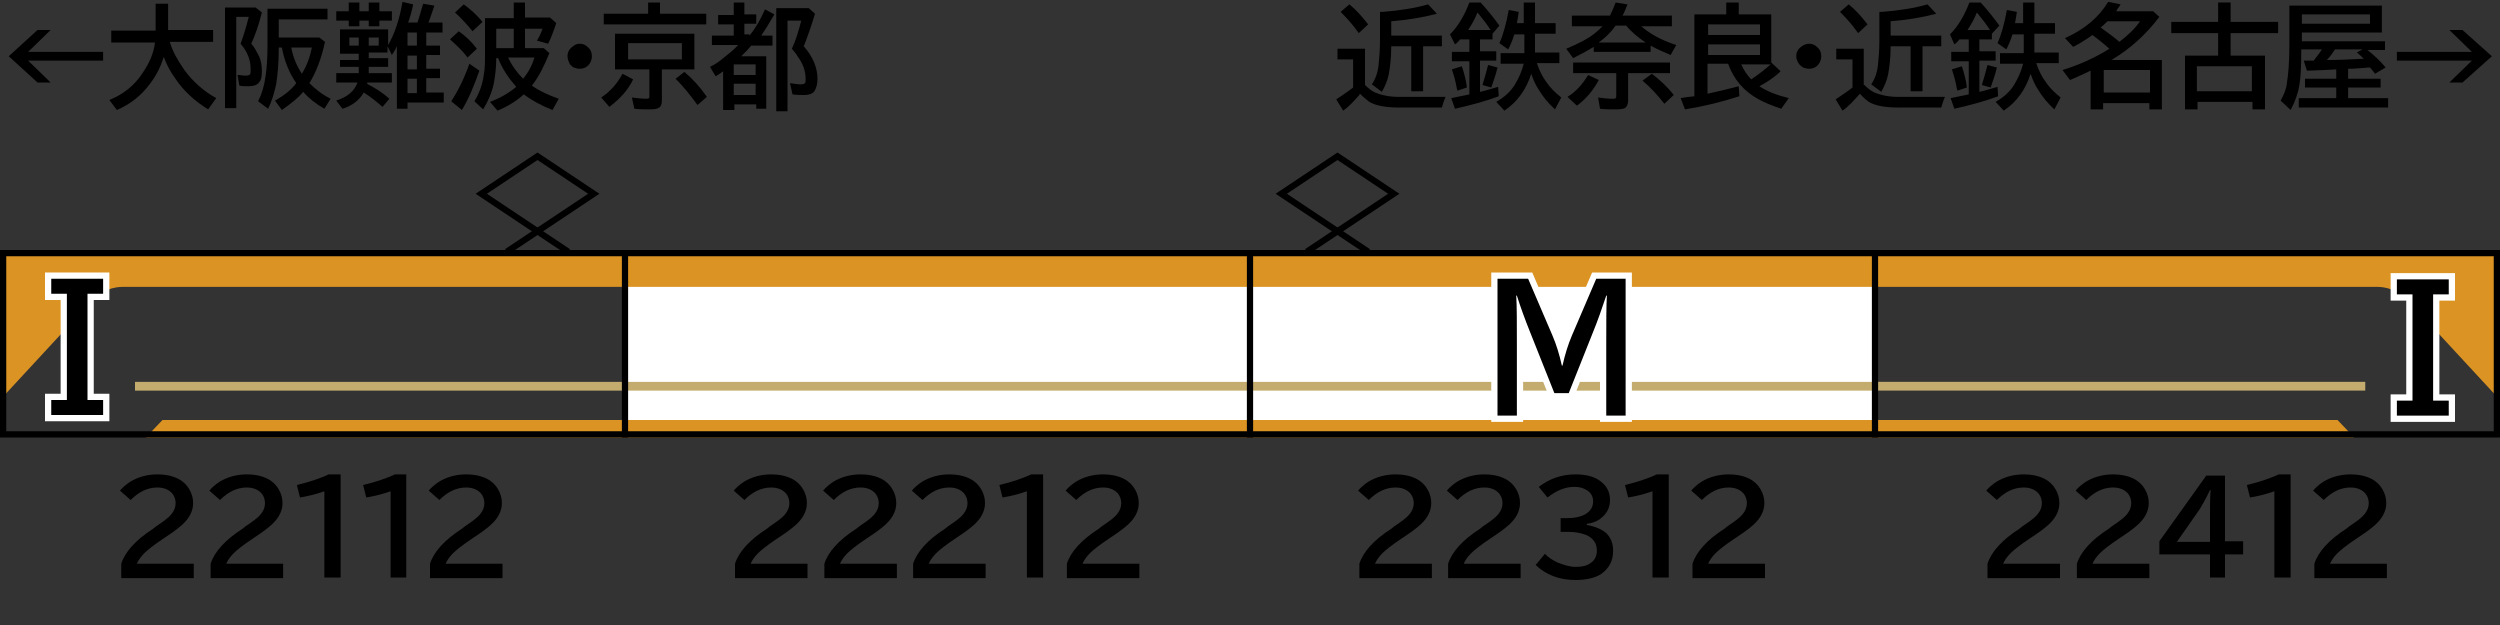 <?xml version="1.0" encoding="utf-8"?>
<!-- Generator: Adobe Illustrator 27.9.0, SVG Export Plug-In . SVG Version: 6.00 Build 0)  -->
<svg version="1.1" id="レイヤー_1" xmlns="http://www.w3.org/2000/svg" xmlns:xlink="http://www.w3.org/1999/xlink" x="0px"
	 y="0px" viewBox="0 0 400 100" style="enable-background:new 0 0 400 100;" xml:space="preserve">
<rect x="0" y="0" width="400" height="100" fill="#333333" stroke="none"/>
<style type="text/css">
	.st0{fill-rule:evenodd;clip-rule:evenodd;fill:none;stroke:#000000;stroke-linecap:square;}
	.st1{fill-rule:evenodd;clip-rule:evenodd;fill:#DB9423;}
	.st2{fill-rule:evenodd;clip-rule:evenodd;fill:#C3AC6E;}
	.st3{fill-rule:evenodd;clip-rule:evenodd;fill:#FFFFFF;}
	.st4{fill-rule:evenodd;clip-rule:evenodd;fill:none;stroke:#000000;}
	.st5{fill:#FFFFFF;}
	.st6{fill:none;stroke:#FFFFFF;stroke-width:2;stroke-miterlimit:10;}
</style>
<g id="パンタ">
	<g>
		<polygon class="st0" points="95,31 86,37 77,31 86,25 		"/>
		<polyline class="st0" points="81.5,40 86,37 90.5,40 		"/>
	</g>
	<g>
		<polygon class="st0" points="223,31 214,37 205,31 214,25 		"/>
		<polyline class="st0" points="209.5,40 214,37 218.5,40 		"/>
	</g>
</g>
<g id="塗り">
	<g>
		<g>
			<path class="st1" d="M0,40v24c6.1-6.6,13.5-14.6,14.8-16c2-2.2,4.8-2.1,4.8-2.1H100V40H0z"/>
			<path class="st1" d="M23.4,70H100v-2.8h-74C25,68.2,24.1,69.2,23.4,70z"/>
		</g>
		<rect x="21.6" y="61.1" class="st2" width="78.4" height="1.4"/>
	</g>
	<g>
		<g>
			<path class="st1" d="M400,40v24c-6.1-6.6-13.5-14.6-14.8-16c-2-2.2-4.8-2.1-4.8-2.1H300V40H400z"/>
			<path class="st1" d="M376.6,70H300v-2.8h74C375,68.2,375.9,69.2,376.6,70z"/>
		</g>
		
			<rect x="300" y="61.1" transform="matrix(-1 -4.489399e-11 4.489399e-11 -1 678.441 123.594)" class="st2" width="78.4" height="1.4"/>
	</g>
	<g>
		<rect x="100" y="40" class="st1" width="100" height="30"/>
		<rect x="100" y="45.9" class="st3" width="100" height="21.3"/>
		<rect x="100" y="61.1" class="st2" width="100" height="1.4"/>
	</g>
	<g>
		<rect x="200" y="40" class="st1" width="100" height="30"/>
		<rect x="200" y="45.9" class="st3" width="100" height="21.3"/>
		<rect x="200" y="61.1" class="st2" width="100" height="1.4"/>
	</g>
</g>
<g id="編成外罫線">
	<line class="st4" x1="100" y1="40" x2="100" y2="70"/>
	<line class="st4" x1="200" y1="40" x2="200" y2="70"/>
	<g>
		<path d="M399,41v28H1V41H399 M400,40H0v30h400V40L400,40z"/>
	</g>
	<line class="st4" x1="300" y1="40" x2="300" y2="70"/>
</g>
<g id="テキスト">
	<g>
		<g>
			<path d="M6,4.8h2.1L4.5,8.3h12v1.4h-12l3.6,3.5H6L1.4,9L6,4.8z"/>
			<path d="M27.2,6.8c0.4,1.4,1.2,2.8,2.3,4.4c1.4,1.9,3.1,3.4,5.1,4.5l-1.3,1.8c-2.1-1.3-3.9-2.9-5.3-5c-0.8-1.1-1.4-2.3-1.8-3.4
				c-0.5,1.6-1.2,3-2.2,4.3c-1.4,1.9-3.2,3.3-5.3,4.2l-1.2-1.6c2.2-0.9,4-2.3,5.3-4.3c1.1-1.6,1.8-3.2,2-4.9h-7V4.9h7.1V0.6h2v4.2
				h7.2v1.9H27.2z"/>
			<path d="M40.2,7c0.5,0.5,0.8,1.2,1.2,1.9c0.4,0.8,0.5,1.7,0.5,2.5c0,0.8-0.1,1.4-0.4,1.7c-0.3,0.5-0.9,0.7-1.8,0.7
				c-0.5,0-0.9,0-1.4-0.1L38,12l0.3,0c0.5,0.1,0.9,0.1,1.1,0.1c0.3,0,0.5-0.1,0.6-0.2c0.1-0.1,0.1-0.4,0.1-0.9c0-1.4-0.5-2.7-1.6-4
				l0.1-0.3c0.4-1.1,0.8-2.4,1.2-4h-2v14.6h-1.8V1.2h4.9L41.9,2C41.4,4,40.8,5.7,40.2,7z M44.6,7.7v0.2c0,2.3-0.2,4.1-0.4,5.5
				c-0.3,1.4-0.7,2.8-1.3,4l-1.6-1.2c0.6-1.2,1-2.5,1.2-4.1c0.2-1.3,0.3-3,0.3-4.9V1.4h9.6v1.7h-7.8V6h6.5L52,6.7
				c-0.6,2.8-1.5,5-2.5,6.6c0.9,0.9,2,1.8,3.4,2.5l-1,1.6c-1.4-0.8-2.5-1.7-3.4-2.7c-0.8,1-2,1.9-3.4,2.9l-1.1-1.5
				c1.4-0.8,2.6-1.7,3.4-2.8c-1.1-1.6-1.9-3.5-2.3-5.7H44.6z M48.3,11.8c0.8-1.3,1.3-2.7,1.6-4.2h-3.3C46.9,9.2,47.5,10.6,48.3,11.8
				z"/>
			<path d="M65.3,3.6h1.5c0.3-0.9,0.6-2,0.9-3l1.8,0.3c-0.3,0.9-0.6,1.8-0.9,2.6l-0.1,0.1h2.3v1.6h-2.6v2.1h2.2v1.5h-2.2v2.2h2.2
				v1.5h-2.2v2.3H71v1.6h-5.8v1h-1.7v-10c-0.2,0.5-0.5,0.9-0.8,1.4l-0.7-1.4v1h-3v0.9h3.1v1.4h-3.1v1h3.7v1.5h-3.9
				c0,0.1,0,0.1-0.1,0.2c1.4,0.7,2.6,1.5,3.6,2.4l-1.1,1.3c-0.9-0.8-1.9-1.6-3-2.3c-0.7,1.2-1.8,2.1-3.4,2.6l-1-1.3
				c1.8-0.6,2.9-1.5,3.4-2.9h-3.4v-1.5h3.6v-1h-3V9.6h3V8.6h-3V4.7h7.7v2.5c1-1.7,1.8-4,2.3-6.9l1.7,0.4C65.9,1.8,65.6,2.8,65.3,3.6
				z M55.8,1.8V0.4h1.7v1.4H59V0.4h1.7v1.4h2v1.5h-2v0.9H59V3.3h-1.5v0.9h-1.7V3.3h-2V1.8H55.8z M57.4,6h-1.5v1.3h1.5V6z M59,6v1.3
				h1.6V6H59z M65.2,5.2v2.1h1.5V5.2H65.2z M65.2,8.9v2.2h1.5V8.9H65.2z M65.2,12.6v2.3h1.5v-2.3H65.2z"/>
			<path d="M74.8,9.2c-0.8-1.1-1.8-2-2.8-2.9L73.4,5c1,0.7,2,1.6,2.9,2.8L74.8,9.2z M72.2,16.2c1.1-1.7,2.1-3.7,2.9-6l1.6,1.1
				c-0.8,2.3-1.7,4.5-2.8,6.3L72.2,16.2z M75.6,5c-0.8-1-1.7-2-2.8-3l1.4-1.3c1.1,0.8,2.1,1.7,3,2.8L75.6,5z M85.1,13.7
				c1.1,0.8,2.6,1.5,4.3,2.1l-1,1.8c-1.8-0.7-3.4-1.6-4.6-2.5c-1.2,1.1-2.7,2-4.2,2.6l-1.2-1.4c1.6-0.6,3-1.4,4.2-2.4
				c-1.3-1.5-2.3-3-2.9-4.6h-0.3c0,1.6-0.2,3-0.4,4.1c-0.3,1.4-0.9,2.8-1.7,4.1l-1.4-1.3c0.8-1.3,1.3-2.7,1.5-4.2
				c0.2-1,0.2-2.1,0.2-3.3V2.9h4.6V0.4H84v2.4h4L89,3.7C88.6,4.9,88.2,6,87.7,7l-1.8-0.5c0.4-0.6,0.7-1.3,0.9-1.9H84v3.1H87l0.9,0.8
				C87.1,10.5,86.2,12.3,85.1,13.7z M82.2,4.6h-2.8v3.1h2.8V4.6z M83.7,12.6c0.9-1.1,1.5-2.3,1.8-3.4h-4.2
				C81.9,10.5,82.7,11.6,83.7,12.6z"/>
			<path d="M92.8,7c0.5,0,0.9,0.2,1.2,0.5c0.5,0.4,0.7,0.9,0.7,1.5c0,0.4-0.1,0.7-0.3,1.1c-0.4,0.6-0.9,0.9-1.7,0.9
				c-0.3,0-0.6-0.1-0.9-0.2c-0.2-0.1-0.4-0.3-0.6-0.5C91,9.9,90.8,9.5,90.8,9c0-0.7,0.3-1.2,0.9-1.6C92,7.1,92.4,7,92.8,7z"/>
			<path d="M96.2,15.6c1.5-1,2.6-2.3,3.4-3.8l1.7,0.9c-0.8,1.7-2.1,3.1-3.8,4.4L96.2,15.6z M105.7,2.2h7.3v1.7H96.6V2.2h7.1V0.4h1.9
				V2.2z M111.1,5.4v5.7h-5.2V16c0,0.5-0.1,0.9-0.3,1.1c-0.3,0.3-0.8,0.4-1.6,0.4c-0.8,0-1.7,0-2.5-0.1l-0.4-1.8
				c0.8,0.1,1.6,0.2,2.4,0.2c0.2,0,0.4-0.1,0.4-0.2c0-0.1,0-0.1,0-0.2v-4.3h-5.5V5.4H111.1z M100.5,6.9v2.6h8.6V6.9H100.5z
				 M111.6,16.8c-1.1-1.5-2.2-2.9-3.5-4.2l1.4-1.1c1.3,1.1,2.5,2.4,3.6,4L111.6,16.8z"/>
			<path d="M119.9,5.7c1-1.2,1.8-2.6,2.5-4.2l1.5,0.8c-0.8,1.4-1.5,2.5-2.1,3.4h1.8v1.6h-3.4c0,0-0.1,0.1-0.1,0.1
				c-0.3,0.4-0.8,0.9-1.5,1.6h4v8.4H121v-0.7h-3.5v0.9h-1.8v-6.2c-0.4,0.3-0.8,0.6-1.2,0.8l-0.9-1.5c0.6-0.3,1.3-0.7,2-1.3
				c1-0.8,1.9-1.5,2.5-2.2h-4.2V5.7h3.5V3.9h-2.5V2.4h2.5V0.4h1.7v1.9h1.9v1.5h-1.9v1.7H119.9z M117.4,10.3V12h3.5v-1.7H117.4z
				 M117.4,13.4v1.8h3.5v-1.8H117.4z M128.6,7.4c1.5,1.7,2.2,3.5,2.2,5.2c0,0.9-0.2,1.5-0.5,2c-0.3,0.4-0.9,0.6-1.6,0.6
				c-0.6,0-1.3,0-1.9-0.1l-0.4-1.8c0.7,0.1,1.3,0.2,1.7,0.2c0.4,0,0.6-0.1,0.7-0.2c0.1-0.1,0.1-0.4,0.1-0.7c0-1.2-0.4-2.4-1.3-3.6
				c-0.2-0.4-0.5-0.7-0.9-1.2c0.6-1.3,1.1-2.9,1.5-4.5H126v14.5h-1.8V1.3h5.2l1,0.9C129.8,4.2,129.2,5.9,128.6,7.4z"/>
		</g>
	</g>
	<g>
		<g>
			<path d="M218.4,13.6c0.5,0.5,1,0.9,1.6,1.2c1,0.4,2.2,0.7,3.8,0.7h7.5c-0.2,0.4-0.4,1-0.6,1.7h-7c-2,0-3.6-0.3-4.6-0.9
				c-0.4-0.3-0.9-0.7-1.5-1.3c0,0-0.1,0.1-0.1,0.2c-0.9,1-1.7,1.9-2.6,2.5l-1.1-1.8c0.9-0.6,1.8-1.2,2.7-1.9V9.5H214V7.8h4.4V13.6z
				 M217.4,5.3c-0.9-1.3-1.9-2.4-2.9-3.4l1.4-1.2c1,0.8,2,1.9,3,3.2L217.4,5.3z M220.7,1.9l0.5,0c2.7-0.2,5.2-0.6,7.3-1.2l1.4,1.5
				c-2.3,0.6-4.7,1-7.3,1.2v2.3h8.1v1.7h-3v7.2h-1.9V7.4h-3.2c0,1.9-0.2,3.4-0.4,4.5c-0.2,1-0.6,1.9-1.1,2.8l-1.6-1.2
				c0.6-0.9,1-2,1.1-3.4c0.1-0.9,0.2-2.2,0.2-3.8V1.9z"/>
			<path d="M238.8,5.4v0.9h-2v1.9h2.6v1.5h-2.6v5c0.9-0.2,1.8-0.5,2.9-0.8l0.1,1.5c-2.1,0.8-4.4,1.4-7,2l-0.6-1.7
				c1-0.2,2-0.4,2.9-0.6V9.8h-2.8V8.3h2.8V6.3h-1.5c-0.2,0.3-0.5,0.6-0.8,0.8l-0.8-1.6c1.3-1.3,2.3-3,3.1-5.1h1.8
				c1.2,1.3,2.2,2.6,3,3.7L238.8,5.4z M233.2,14.5l-0.1-0.3c-0.2-1.2-0.5-2.2-0.8-3.1l1.6-0.5c0.4,1.2,0.7,2.4,0.8,3.4L233.2,14.5z
				 M238.5,4.8c-0.5-0.8-1.2-1.7-2.1-2.8c-0.4,1-0.9,1.9-1.5,2.8H238.5z M237.2,13.6c0.3-1,0.6-2,0.9-3.2l1.5,0.4
				c-0.3,1.3-0.7,2.3-1,3.2L237.2,13.6z M243.8,3.7V0.4h1.8v3.3h3.3v1.7h-3.3v3h3.9v1.7h-3.6c0.4,1.2,0.9,2.2,1.5,3
				c0.6,0.9,1.4,1.7,2.4,2.5l-1,1.9c-1.1-1-2-2.1-2.7-3.3c-0.4-0.6-0.8-1.5-1.1-2.4c-0.8,2.5-2.2,4.5-4.3,5.9l-1.3-1.4
				c1.2-0.7,2.3-1.6,3-2.8c0.6-1,1.1-2.1,1.4-3.3h-3.7V8.5h3.8v-3h-1.6c-0.3,0.9-0.6,1.7-1,2.4l-1.4-1c0.6-1.3,1.1-3.1,1.5-5.3
				l1.6,0.3c-0.1,0.7-0.2,1.3-0.3,1.8H243.8z"/>
			<path d="M262.5,4.1c1.3,1.2,3.2,2.3,5.7,3.1l-0.9,1.6c-1.2-0.5-2.3-1-3.2-1.5v1h-9.1V7.5c-0.8,0.5-1.9,1.1-3.3,1.8l-1.1-1.5
				c1.9-0.8,3.5-1.6,4.6-2.5c0.4-0.3,0.8-0.7,1.2-1.1h-4.9V2.5h6.1c0.3-0.6,0.6-1.3,0.9-2.1l1.9,0.3c-0.3,0.7-0.5,1.3-0.8,1.8h7.9
				v1.7H262.5z M250.8,15.5c1.3-0.8,2.4-2,3.3-3.5l1.7,0.8c-0.9,1.7-2.1,3.1-3.5,4.1L250.8,15.5z M260.5,11.7v4.3
				c0,0.5-0.1,0.8-0.3,1.1c-0.2,0.3-0.8,0.4-1.6,0.4c-1,0-1.9,0-2.6-0.1l-0.3-1.8c0.7,0.1,1.5,0.2,2.3,0.2c0.3,0,0.4,0,0.5-0.1
				c0.1-0.1,0.1-0.2,0.1-0.4v-3.6h-6.9v-1.7h15.5v1.7H260.5z M260.2,4.1h-1.7c-0.7,1-1.6,1.9-2.7,2.7h7.5C262.1,6,261,5.1,260.2,4.1
				z M266.3,16.6c-1.1-1.4-2.3-2.7-3.5-3.7l1.5-1.1c1.3,1,2.5,2.1,3.5,3.4L266.3,16.6z"/>
			<path d="M281.5,13.8c1.2,0.8,2.7,1.4,4.7,1.9l-1.2,1.7c-1.5-0.5-2.7-1-3.6-1.5c-2.4-1.3-4-3.2-4.9-5.7h-3.3V15
				c1.8-0.4,3.5-0.8,5-1.2l0.1,1.6c-2.8,0.9-5.6,1.6-8.7,2.1l-0.7-1.8c0.5-0.1,1.2-0.2,2.2-0.3V2.3h5.1V0.4h2v1.9h5.2V10l1.5,1.4
				C284,12.3,282.8,13.1,281.5,13.8z M281.6,5.6V3.9h-8.3v1.7H281.6z M281.6,8.8V7.1h-8.3v1.7H281.6z M280.2,12.7
				c1.2-0.8,2.2-1.6,3.1-2.4h-4.7C279,11.2,279.5,12,280.2,12.7z"/>
			<path d="M289.5,7c0.5,0,0.9,0.2,1.2,0.5c0.5,0.4,0.7,0.9,0.7,1.5c0,0.4-0.1,0.7-0.3,1.1c-0.4,0.6-0.9,0.9-1.7,0.9
				c-0.3,0-0.6-0.1-0.9-0.2c-0.2-0.1-0.4-0.3-0.6-0.5c-0.3-0.4-0.5-0.8-0.5-1.3c0-0.7,0.3-1.2,0.9-1.6C288.7,7.1,289.1,7,289.5,7z"
				/>
			<path d="M298.3,13.6c0.5,0.5,1,0.9,1.6,1.2c1,0.4,2.2,0.7,3.8,0.7h7.5c-0.2,0.4-0.4,1-0.6,1.7h-7c-2,0-3.6-0.3-4.6-0.9
				c-0.4-0.3-0.9-0.7-1.4-1.3c0,0-0.1,0.1-0.2,0.2c-0.9,1-1.7,1.9-2.6,2.5l-1.1-1.8c0.9-0.6,1.8-1.2,2.7-1.9V9.5h-2.6V7.8h4.4V13.6z
				 M297.3,5.3c-0.9-1.3-1.9-2.4-2.9-3.4l1.4-1.2c1,0.8,2,1.9,3,3.2L297.3,5.3z M300.6,1.9l0.5,0c2.7-0.2,5.2-0.6,7.3-1.2l1.4,1.5
				c-2.3,0.6-4.7,1-7.3,1.2v2.3h8.1v1.7h-3v7.2h-1.9V7.4h-3.2c0,1.9-0.2,3.4-0.4,4.5c-0.2,1-0.6,1.9-1.1,2.8l-1.6-1.2
				c0.6-0.9,1-2,1.1-3.4c0.1-0.9,0.2-2.2,0.2-3.8V1.9z"/>
			<path d="M318.7,5.4v0.9h-2v1.9h2.6v1.5h-2.6v5c0.9-0.2,1.8-0.5,2.9-0.8l0.1,1.5c-2.1,0.8-4.4,1.4-7,2l-0.6-1.7
				c1-0.2,2-0.4,2.9-0.6V9.8h-2.8V8.3h2.8V6.3h-1.5c-0.2,0.3-0.5,0.6-0.8,0.8L312,5.5c1.3-1.3,2.3-3,3.1-5.1h1.8
				c1.2,1.3,2.2,2.6,3,3.7L318.7,5.4z M313.2,14.5l-0.1-0.3c-0.2-1.2-0.5-2.2-0.8-3.1l1.6-0.5c0.4,1.2,0.7,2.4,0.8,3.4L313.2,14.5z
				 M318.4,4.8c-0.5-0.8-1.2-1.7-2.1-2.8c-0.4,1-0.9,1.9-1.5,2.8H318.4z M317.1,13.6c0.3-1,0.6-2,0.9-3.2l1.5,0.4
				c-0.3,1.3-0.7,2.3-1,3.2L317.1,13.6z M323.7,3.7V0.4h1.8v3.3h3.3v1.7h-3.3v3h3.9v1.7h-3.6c0.4,1.2,0.9,2.2,1.5,3
				c0.6,0.9,1.4,1.7,2.4,2.5l-1,1.9c-1.1-1-2-2.1-2.7-3.3c-0.4-0.6-0.8-1.5-1.1-2.4c-0.8,2.5-2.2,4.5-4.3,5.9l-1.3-1.4
				c1.2-0.7,2.3-1.6,3-2.8c0.6-1,1.1-2.1,1.4-3.3h-3.7V8.5h3.8v-3H322c-0.3,0.9-0.6,1.7-1,2.4l-1.4-1c0.6-1.3,1.1-3.1,1.5-5.3
				l1.6,0.3c-0.1,0.7-0.2,1.3-0.3,1.8H323.7z"/>
			<path d="M337.8,9.6h8.1v7.9h-2v-1h-7.4v1h-2v-6.2l-0.2,0.1c-1.1,0.5-2.1,1-3.1,1.4l-1.2-1.6c2.6-0.8,5.1-1.9,7.5-3.4
				c-1-0.9-1.9-1.6-2.7-2.2c-1,0.7-2.1,1.4-3.1,1.9l-1.3-1.4c3.1-1.4,5.4-3.3,6.9-5.8l2,0.4c-0.3,0.5-0.6,0.8-0.7,1.1h5.9l1,0.9
				c-2.2,2.9-4.7,5.1-7.5,6.8L337.8,9.6z M339.1,6.7c1.3-1,2.5-2.1,3.3-3.3h-5.2c-0.3,0.3-0.7,0.7-1.1,1
				C337.2,5.2,338.2,5.9,339.1,6.7z M336.6,11.2v3.6h7.4v-3.6H336.6z"/>
			<path d="M356.9,8.9h5.5v8.6h-2v-1.2h-8.8v1.2h-2V8.9h5.3V5.3h-7.5V3.5h7.5V0.4h2v3.1h7.6v1.8h-7.6V8.9z M360.3,10.6h-8.8v4h8.8
				V10.6z"/>
			<path d="M375.7,11v1.6h5.2V14h-5.2v1.7h6.4v1.5h-14.3v-1.5h6V14h-5v-1.4h5v-1.5l-1.8,0.1c-0.8,0-1.8,0.1-2.9,0.1l-0.5-1.6h0.9
				c0.2,0,0.5,0,0.7,0c0.4-0.6,0.9-1.1,1.3-1.8h-3.3c0,0.1,0,0.3,0,0.5c0,2.4-0.1,4.1-0.3,5.2c-0.2,1.3-0.7,2.7-1.4,4l-1.6-1.5
				c0.5-0.9,0.9-1.8,1-2.8c0.2-1.2,0.4-3.2,0.4-6V0.9h14.8v4.3h-12.8v1.4h13.3v1.4h-2.8c1,0.8,2,1.7,2.9,2.8l-1.7,1
				c-0.3-0.4-0.6-0.8-0.8-1c-0.1,0-0.2,0-0.3,0c-0.7,0.1-1.5,0.1-2.6,0.2L375.7,11z M379.2,2.3h-10.9v1.5h10.9V2.3z M378,7.9h-4.4
				c-0.4,0.6-0.8,1.2-1.3,1.7h0.1h0.1c1.7,0,3.6-0.1,5.7-0.2c-0.3-0.3-0.7-0.7-1.1-1L378,7.9z"/>
			<path d="M391.9,4.8h2.1l4.7,4.2l-4.7,4.2h-2.1l3.6-3.5h-12V8.3h12L391.9,4.8z"/>
		</g>
	</g>
	<g>
		<g>
			<path d="M19.4,92.4v-2.2c0.6-1.9,2.3-3.8,5.1-5.6l0.5-0.4c1.2-0.8,2-1.4,2.4-1.9c0.5-0.6,0.7-1.2,0.7-1.8c0-0.6-0.2-1.1-0.5-1.5
				c-0.5-0.6-1.3-1-2.4-1c-1.6,0-3,0.7-4.3,2l-1.7-1.5c0.4-0.5,1-1,1.6-1.4c1.3-0.8,2.8-1.2,4.4-1.2c1.2,0,2.3,0.2,3.3,0.7
				c0.8,0.4,1.4,1,1.8,1.7c0.4,0.7,0.6,1.4,0.6,2.2c0,1-0.4,2-1.2,2.9c-0.5,0.6-1.5,1.4-3,2.4l-0.6,0.4c-1.5,1-2.5,1.8-3,2.3
				c-0.6,0.6-1,1.2-1.2,1.7h9.1v2.3H19.4z"/>
			<path d="M33.7,92.4v-2.2c0.6-1.9,2.3-3.8,5.1-5.6l0.5-0.4c1.2-0.8,2-1.4,2.4-1.9c0.5-0.6,0.7-1.2,0.7-1.8c0-0.6-0.2-1.1-0.5-1.5
				c-0.5-0.6-1.3-1-2.4-1c-1.6,0-3,0.7-4.3,2l-1.7-1.5c0.4-0.5,1-1,1.6-1.4c1.3-0.8,2.8-1.2,4.4-1.2c1.2,0,2.3,0.2,3.3,0.7
				c0.8,0.4,1.4,1,1.8,1.7c0.4,0.7,0.6,1.4,0.6,2.2c0,1-0.4,2-1.2,2.9c-0.5,0.6-1.5,1.4-3,2.4l-0.6,0.4c-1.5,1-2.5,1.8-3,2.3
				c-0.6,0.6-1,1.2-1.2,1.7h9.1v2.3H33.7z"/>
			<path d="M51.9,92.4V78.6c-1.4,0.5-2.7,0.8-3.9,1l-0.5-2c2.1-0.5,3.8-1.1,5.1-1.7h1.9v16.5H51.9z"/>
			<path d="M62.5,92.4V78.6c-1.4,0.5-2.7,0.8-3.9,1l-0.5-2c2.1-0.5,3.8-1.1,5.1-1.7H65v16.5H62.5z"/>
			<path d="M68.8,92.4v-2.2c0.6-1.9,2.3-3.8,5.1-5.6l0.5-0.4c1.2-0.8,2-1.4,2.4-1.9c0.5-0.6,0.7-1.2,0.7-1.8c0-0.6-0.2-1.1-0.5-1.5
				c-0.5-0.6-1.3-1-2.4-1c-1.6,0-3,0.7-4.3,2l-1.7-1.5c0.4-0.5,1-1,1.6-1.4c1.3-0.8,2.8-1.2,4.4-1.2c1.2,0,2.3,0.2,3.3,0.7
				c0.8,0.4,1.4,1,1.8,1.7c0.4,0.7,0.6,1.4,0.6,2.2c0,1-0.4,2-1.2,2.9c-0.5,0.6-1.5,1.4-3,2.4l-0.6,0.4c-1.5,1-2.5,1.8-3,2.3
				c-0.6,0.6-1,1.2-1.2,1.7h9.1v2.3H68.8z"/>
		</g>
	</g>
	<g>
		<g>
			<path d="M117.6,92.4v-2.2c0.6-1.9,2.3-3.8,5.1-5.6l0.5-0.4c1.2-0.8,2-1.4,2.4-1.9c0.5-0.6,0.7-1.2,0.7-1.8c0-0.6-0.2-1.1-0.5-1.5
				c-0.5-0.6-1.3-1-2.4-1c-1.6,0-3,0.7-4.3,2l-1.7-1.5c0.4-0.5,1-1,1.6-1.4c1.3-0.8,2.8-1.2,4.4-1.2c1.2,0,2.3,0.2,3.3,0.7
				c0.8,0.4,1.4,1,1.8,1.7c0.4,0.7,0.6,1.4,0.6,2.2c0,1-0.4,2-1.2,2.9c-0.5,0.6-1.5,1.4-3,2.4l-0.6,0.4c-1.5,1-2.5,1.8-3,2.3
				c-0.6,0.6-1,1.2-1.2,1.7h9.1v2.3H117.6z"/>
			<path d="M131.9,92.4v-2.2c0.6-1.9,2.3-3.8,5.1-5.6l0.5-0.4c1.2-0.8,2-1.4,2.4-1.9c0.5-0.6,0.7-1.2,0.7-1.8c0-0.6-0.2-1.1-0.5-1.5
				c-0.5-0.6-1.3-1-2.4-1c-1.6,0-3,0.7-4.3,2l-1.7-1.5c0.4-0.5,1-1,1.6-1.4c1.3-0.8,2.8-1.2,4.4-1.2c1.2,0,2.3,0.2,3.3,0.7
				c0.8,0.4,1.4,1,1.8,1.7c0.4,0.7,0.6,1.4,0.6,2.2c0,1-0.4,2-1.2,2.9c-0.5,0.6-1.5,1.4-3,2.4l-0.6,0.4c-1.5,1-2.5,1.8-3,2.3
				c-0.6,0.6-1,1.2-1.2,1.7h9.1v2.3H131.9z"/>
			<path d="M146.1,92.4v-2.2c0.6-1.9,2.3-3.8,5.1-5.6l0.5-0.4c1.2-0.8,2-1.4,2.4-1.9c0.5-0.6,0.7-1.2,0.7-1.8c0-0.6-0.2-1.1-0.5-1.5
				c-0.5-0.6-1.3-1-2.4-1c-1.6,0-3,0.7-4.3,2l-1.7-1.5c0.4-0.5,1-1,1.6-1.4c1.3-0.8,2.8-1.2,4.4-1.2c1.2,0,2.3,0.2,3.3,0.7
				c0.8,0.4,1.4,1,1.8,1.7c0.4,0.7,0.6,1.4,0.6,2.2c0,1-0.4,2-1.2,2.9c-0.5,0.6-1.5,1.4-3,2.4l-0.6,0.4c-1.5,1-2.5,1.8-3,2.3
				c-0.6,0.6-1,1.2-1.2,1.7h9.1v2.3H146.1z"/>
			<path d="M164.3,92.4V78.6c-1.4,0.5-2.7,0.8-3.9,1l-0.5-2c2.1-0.5,3.8-1.1,5.1-1.7h1.9v16.5H164.3z"/>
			<path d="M170.7,92.4v-2.2c0.6-1.9,2.3-3.8,5.1-5.6l0.5-0.4c1.2-0.8,2-1.4,2.4-1.9c0.5-0.6,0.7-1.2,0.7-1.8c0-0.6-0.2-1.1-0.5-1.5
				c-0.5-0.6-1.3-1-2.4-1c-1.6,0-3,0.7-4.3,2l-1.7-1.5c0.4-0.5,1-1,1.6-1.4c1.3-0.8,2.8-1.2,4.4-1.2c1.2,0,2.3,0.2,3.3,0.7
				c0.8,0.4,1.4,1,1.8,1.7c0.4,0.7,0.6,1.4,0.6,2.2c0,1-0.4,2-1.2,2.9c-0.5,0.6-1.5,1.4-3,2.4l-0.6,0.4c-1.5,1-2.5,1.8-3,2.3
				c-0.6,0.6-1,1.2-1.2,1.7h9.1v2.3H170.7z"/>
		</g>
	</g>
	<g>
		<g>
			<path d="M217.5,92.4v-2.2c0.6-1.9,2.3-3.8,5.1-5.6l0.5-0.4c1.2-0.8,2-1.4,2.4-1.9c0.5-0.6,0.7-1.2,0.7-1.8c0-0.6-0.2-1.1-0.5-1.5
				c-0.5-0.6-1.3-1-2.4-1c-1.6,0-3,0.7-4.3,2l-1.7-1.5c0.4-0.5,1-1,1.6-1.4c1.3-0.8,2.8-1.2,4.4-1.2c1.2,0,2.3,0.2,3.3,0.7
				c0.8,0.4,1.4,1,1.8,1.7c0.4,0.7,0.6,1.4,0.6,2.2c0,1-0.4,2-1.2,2.9c-0.5,0.6-1.5,1.4-3,2.4l-0.6,0.4c-1.5,1-2.5,1.8-3,2.3
				c-0.6,0.6-1,1.2-1.2,1.7h9.1v2.3H217.5z"/>
			<path d="M231.7,92.4v-2.2c0.6-1.9,2.3-3.8,5.1-5.6l0.5-0.4c1.2-0.8,2-1.4,2.4-1.9c0.5-0.6,0.7-1.2,0.7-1.8c0-0.6-0.2-1.1-0.5-1.5
				c-0.5-0.6-1.3-1-2.4-1c-1.6,0-3,0.7-4.3,2l-1.7-1.5c0.4-0.5,1-1,1.6-1.4c1.3-0.8,2.8-1.2,4.4-1.2c1.2,0,2.3,0.2,3.3,0.7
				c0.8,0.4,1.4,1,1.8,1.7c0.4,0.7,0.6,1.4,0.6,2.2c0,1-0.4,2-1.2,2.9c-0.5,0.6-1.5,1.4-3,2.4l-0.6,0.4c-1.5,1-2.5,1.8-3,2.3
				c-0.6,0.6-1,1.2-1.2,1.7h9.1v2.3H231.7z"/>
			<path d="M249.4,82.9h1.4c1.1,0,2.1-0.2,2.8-0.6c0.9-0.5,1.3-1.2,1.3-2.1c0-0.7-0.3-1.3-0.9-1.7c-0.6-0.4-1.2-0.6-2.1-0.6
				c-1.5,0-2.9,0.6-4.3,1.7l-1.4-1.7c1.7-1.3,3.6-2,5.9-2c1.5,0,2.8,0.3,3.7,0.9c1.2,0.8,1.8,1.8,1.8,3.2c0,1.1-0.4,2-1.2,2.7
				c-0.6,0.6-1.5,1-2.5,1.1V84c1.3,0.2,2.4,0.7,3.1,1.3c0.7,0.7,1.1,1.6,1.1,2.8c0,1.7-0.7,2.9-2,3.8c-1,0.6-2.4,0.9-4,0.9
				c-2.6,0-4.7-0.8-6.4-2.4l1.5-1.8c0.5,0.6,1.2,1,2,1.4c1,0.4,2,0.7,2.9,0.7c1.1,0,1.9-0.2,2.5-0.7c0.6-0.4,0.9-1.1,0.9-1.9
				c0-1.2-0.6-2-1.7-2.5c-0.8-0.3-1.7-0.5-2.8-0.5h-1.3V82.9z"/>
			<path d="M264.4,92.4V78.6c-1.4,0.5-2.7,0.8-3.9,1l-0.5-2c2.1-0.5,3.8-1.1,5.1-1.7h1.9v16.5H264.4z"/>
			<path d="M270.8,92.4v-2.2c0.6-1.9,2.3-3.8,5.1-5.6l0.5-0.4c1.2-0.8,2-1.4,2.4-1.9c0.5-0.6,0.7-1.2,0.7-1.8c0-0.6-0.2-1.1-0.5-1.5
				c-0.5-0.6-1.3-1-2.4-1c-1.6,0-3,0.7-4.3,2l-1.7-1.5c0.4-0.5,1-1,1.6-1.4c1.3-0.8,2.8-1.2,4.4-1.2c1.2,0,2.3,0.2,3.3,0.7
				c0.8,0.4,1.4,1,1.8,1.7c0.4,0.7,0.6,1.4,0.6,2.2c0,1-0.4,2-1.2,2.9c-0.5,0.6-1.5,1.4-3,2.4l-0.6,0.4c-1.5,1-2.5,1.8-3,2.3
				c-0.6,0.6-1,1.2-1.2,1.7h9.1v2.3H270.8z"/>
		</g>
	</g>
	<g>
		<g>
			<path d="M318,92.4v-2.2c0.6-1.9,2.3-3.8,5.1-5.6l0.5-0.4c1.2-0.8,2-1.4,2.4-1.9c0.5-0.6,0.7-1.2,0.7-1.8c0-0.6-0.2-1.1-0.5-1.5
				c-0.5-0.6-1.3-1-2.4-1c-1.6,0-3,0.7-4.3,2l-1.7-1.5c0.4-0.5,1-1,1.6-1.4c1.3-0.8,2.8-1.2,4.4-1.2c1.2,0,2.3,0.2,3.3,0.7
				c0.8,0.4,1.4,1,1.8,1.7c0.4,0.7,0.6,1.4,0.6,2.2c0,1-0.4,2-1.2,2.9c-0.5,0.6-1.5,1.4-3,2.4l-0.6,0.4c-1.5,1-2.5,1.8-3,2.3
				c-0.6,0.6-1,1.2-1.2,1.7h9.1v2.3H318z"/>
			<path d="M332.3,92.4v-2.2c0.6-1.9,2.3-3.8,5.1-5.6l0.5-0.4c1.2-0.8,2-1.4,2.4-1.9c0.5-0.6,0.7-1.2,0.7-1.8c0-0.6-0.2-1.1-0.5-1.5
				c-0.5-0.6-1.3-1-2.4-1c-1.6,0-3,0.7-4.3,2l-1.7-1.5c0.4-0.5,1-1,1.6-1.4c1.3-0.8,2.8-1.2,4.4-1.2c1.2,0,2.3,0.2,3.3,0.7
				c0.8,0.4,1.4,1,1.8,1.7c0.4,0.7,0.6,1.4,0.6,2.2c0,1-0.4,2-1.2,2.9c-0.5,0.6-1.5,1.4-3,2.4l-0.6,0.4c-1.5,1-2.5,1.8-3,2.3
				c-0.6,0.6-1,1.2-1.2,1.7h9.1v2.3H332.3z"/>
			<path d="M353,76.1h3v10.5h2.9v2.1H356v3.7h-2.4v-3.7h-8.1v-2.1L353,76.1z M353.6,86.6v-4.6c0-1.1,0-2.3,0.1-3.6h-0.1
				c-0.6,1.3-1.2,2.3-1.6,3l-3.7,5.3H353.6z"/>
			<path d="M363.9,92.4V78.6c-1.4,0.5-2.7,0.8-3.9,1l-0.5-2c2.1-0.5,3.8-1.1,5.1-1.7h1.9v16.5H363.9z"/>
			<path d="M370.3,92.4v-2.2c0.6-1.9,2.3-3.8,5.1-5.6l0.5-0.4c1.2-0.8,2-1.4,2.4-1.9c0.5-0.6,0.7-1.2,0.7-1.8c0-0.6-0.2-1.1-0.5-1.5
				c-0.5-0.6-1.3-1-2.4-1c-1.6,0-3,0.7-4.3,2l-1.7-1.5c0.4-0.5,1-1,1.6-1.4c1.3-0.8,2.8-1.2,4.4-1.2c1.2,0,2.3,0.2,3.3,0.7
				c0.8,0.4,1.4,1,1.8,1.7c0.4,0.7,0.6,1.4,0.6,2.2c0,1-0.4,2-1.2,2.9c-0.5,0.6-1.5,1.4-3,2.4l-0.6,0.4c-1.5,1-2.5,1.8-3,2.3
				c-0.6,0.6-1,1.2-1.2,1.7h9.1v2.3H370.3z"/>
		</g>
	</g>
	<g>
		<path class="st6" d="M239.8,44.6h4.7l3.9,9.1c0.6,1.4,1.1,3,1.5,4.8h0.1c0.4-1.8,0.9-3.4,1.5-4.8l3.9-9.1h4.7v21.9h-3.1V55.1
			c0-3.6,0-6.2,0.1-7.8h-0.1c-0.7,2.1-1.4,4.1-2.1,5.8l-3.9,9.8h-2.3l-3.9-9.8c-0.8-2-1.5-3.9-2.1-5.8h-0.1c0.1,1.7,0.1,4.3,0.1,7.8
			v11.4h-3.1V44.6z"/>
	</g>
	<g>
		<path class="st6" d="M8.2,44.6h8.3v2.4h-2.5v17h2.5v2.4H8.2v-2.4h2.5v-17H8.2V44.6z"/>
	</g>
	<g>
		<path class="st6" d="M391.8,47.1h-2.5v17h2.5v2.4h-8.3v-2.4h2.5v-17h-2.5v-2.4h8.3V47.1z"/>
	</g>
	<g>
		<path d="M239.8,44.6h4.7l3.9,9.1c0.6,1.4,1.1,3,1.5,4.8h0.1c0.4-1.8,0.9-3.4,1.5-4.8l3.9-9.1h4.7v21.9h-3.1V55.1
			c0-3.6,0-6.2,0.1-7.8h-0.1c-0.7,2.1-1.4,4.1-2.1,5.8l-3.9,9.8h-2.3l-3.9-9.8c-0.8-2-1.5-3.9-2.1-5.8h-0.1c0.1,1.7,0.1,4.3,0.1,7.8
			v11.4h-3.1V44.6z"/>
	</g>
	<g>
		<path d="M8.2,44.6h8.3v2.4h-2.5v17h2.5v2.4H8.2v-2.4h2.5v-17H8.2V44.6z"/>
	</g>
	<g>
		<path d="M391.8,47.1h-2.5v17h2.5v2.4h-8.3v-2.4h2.5v-17h-2.5v-2.4h8.3V47.1z"/>
	</g>
</g>
</svg>
